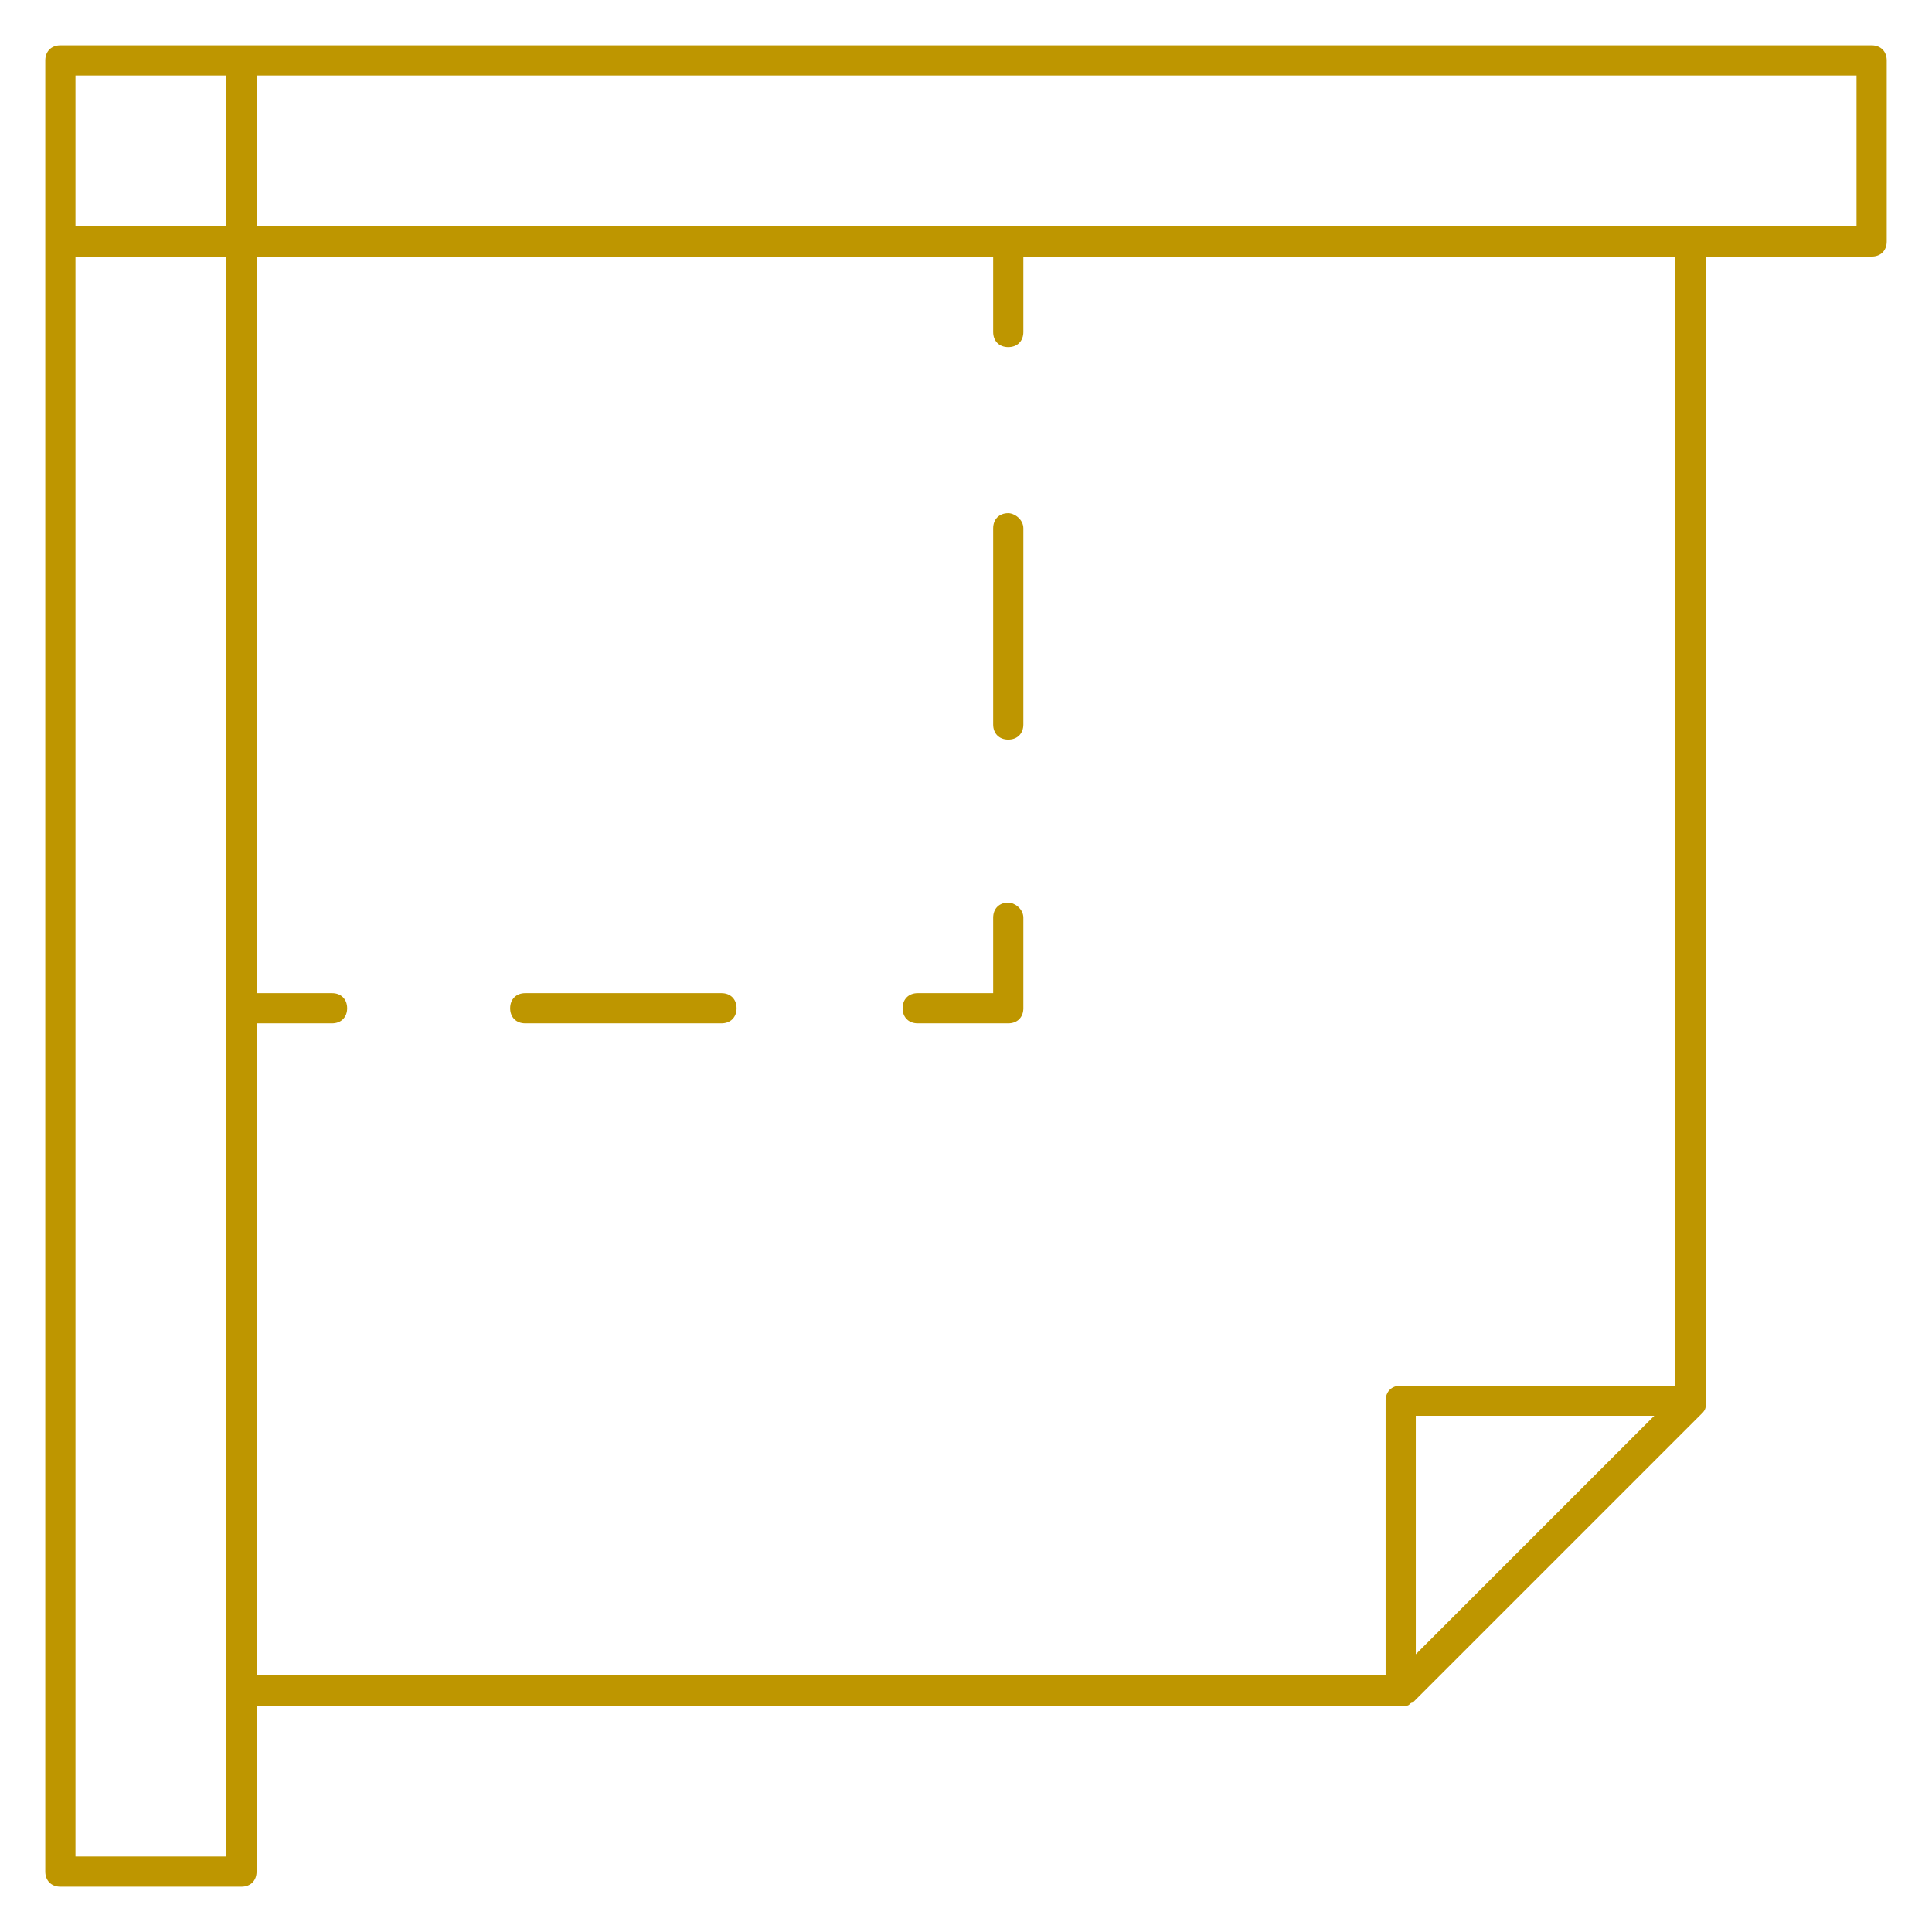 <?xml version="1.0" encoding="utf-8"?>
<!-- Generator: Adobe Illustrator 21.0.0, SVG Export Plug-In . SVG Version: 6.00 Build 0)  -->
<svg version="1.1" id="Layer_1" xmlns="http://www.w3.org/2000/svg" xmlns:xlink="http://www.w3.org/1999/xlink" x="0px" y="0px"
	 viewBox="0 0 64 64" enable-background="new 0 0 64 64" xml:space="preserve">
<path fill="#BE9600" d="M62,1.5H8H2C1.7,1.5,1.5,1.7,1.5,2v6v54c0,0.3,0.2,0.5,0.5,0.5h6c0.3,0,0.5-0.2,0.5-0.5v-5.5h37.9
	c0.1,0,0.1,0,0.2,0c0.1,0,0.1-0.1,0.2-0.1l9.6-9.6c0,0,0.1-0.1,0.1-0.2c0-0.1,0-0.1,0-0.2V8.5H62c0.3,0,0.5-0.2,0.5-0.5V2
	C62.5,1.7,62.3,1.5,62,1.5z M7.5,61.5h-5v-53h5V61.5z M7.5,7.5h-5v-5h5V7.5z M46.9,54.8v-7.9h7.9L46.9,54.8z M55.5,45.9h-9.1
	c-0.3,0-0.5,0.2-0.5,0.5v9.1H8.5V33.9H11c0.3,0,0.5-0.2,0.5-0.5s-0.2-0.5-0.5-0.5H8.5V8.5h24.4V11c0,0.3,0.2,0.5,0.5,0.5
	s0.5-0.2,0.5-0.5V8.5h21.6V45.9z M61.5,7.5h-53v-5h53V7.5z M33.4,17c-0.3,0-0.5,0.2-0.5,0.5v6.5c0,0.3,0.2,0.5,0.5,0.5
	s0.5-0.2,0.5-0.5v-6.5C33.9,17.2,33.6,17,33.4,17z M33.4,29.9c-0.3,0-0.5,0.2-0.5,0.5v2.5h-2.5c-0.3,0-0.5,0.2-0.5,0.5
	s0.2,0.5,0.5,0.5h3c0.3,0,0.5-0.2,0.5-0.5v-3C33.9,30.1,33.6,29.9,33.4,29.9z M23.9,32.9h-6.5c-0.3,0-0.5,0.2-0.5,0.5
	s0.2,0.5,0.5,0.5h6.5c0.3,0,0.5-0.2,0.5-0.5S24.2,32.9,23.9,32.9z"/>
</svg>

